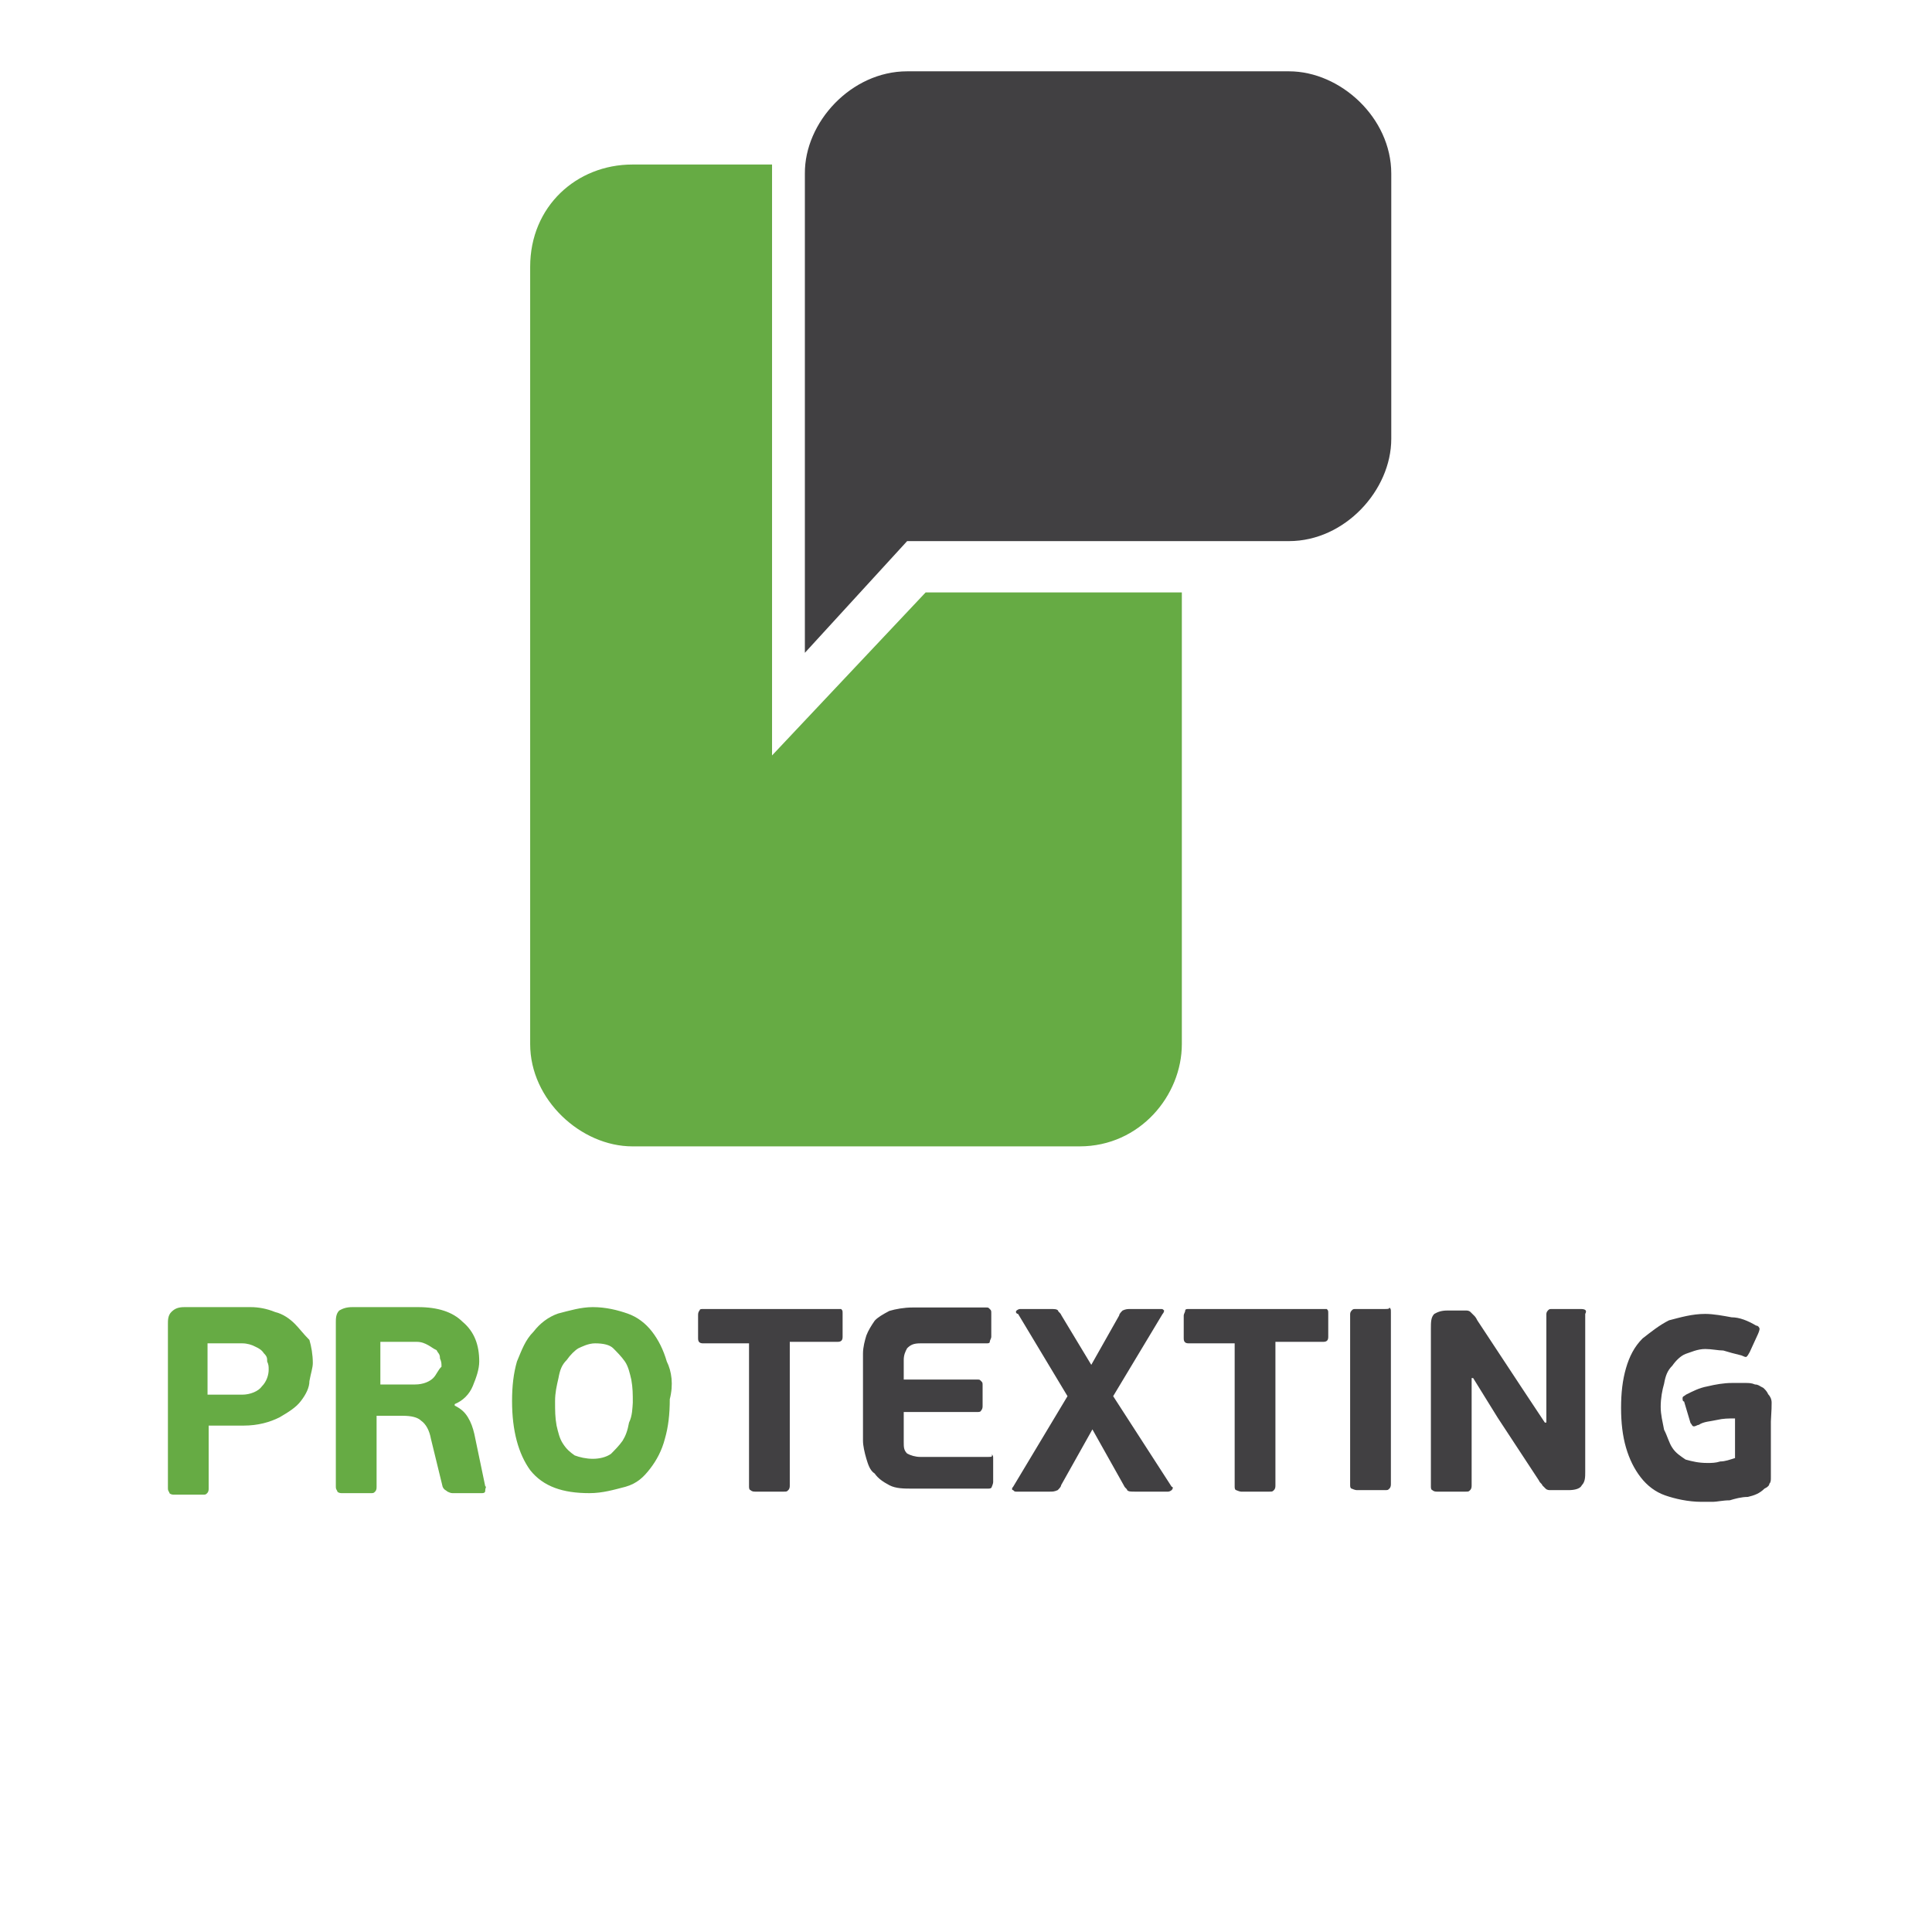 <svg xmlns="http://www.w3.org/2000/svg" xml:space="preserve" id="Layer_1" x="0" y="0" style="enable-background:new 0 0 512 512" version="1.1" viewBox="0 0 512 512"><style>.st0{fill:#66ab44}.st1{fill:#414042}</style><path d="M78.1 350.8c-1.3-1.3-3.1-2.6-5.2-3.1-2.2-.9-4.4-1.3-6.5-1.3H48.9c-1.7 0-2.6.4-3.5 1.3-.9.9-.9 2.2-.9 3.1v43.6c0 .9.4.9.4 1.3.4.4.9.4 1.3.4h7.4c.9 0 .9 0 1.3-.4s.4-.9.4-1.3v-16.6h9.2c3.9 0 7-.9 9.6-2.2 2.2-1.3 4.4-2.6 5.7-4.4 1.3-1.7 2.2-3.5 2.2-5.2.4-2.2.9-3.5.9-4.8 0-2.2-.4-4.4-.9-6.1-1.7-1.7-2.6-3-3.9-4.3zm-8.7 16.6c-.9 1.3-3.1 2.2-5.2 2.2H55V356h9.2c1.3 0 2.6.4 3.5.9.9.4 1.7.9 2.2 1.7.9.9.9 1.3.9 2.2.4.9.4 1.3.4 2.2 0 1.3-.5 3.1-1.8 4.4zm56.3 12.6c-.4-1.7-.9-3.1-1.7-4.4s-1.7-2.2-3.5-3.1v-.4c2.2-.9 3.9-2.6 4.8-4.8s1.7-4.4 1.7-6.5c0-4.4-1.3-7.9-4.4-10.5-2.6-2.6-6.5-3.9-11.8-3.9H93.4c-1.7 0-2.6.4-3.5.9-.9.9-.9 2.2-.9 3.1V394c0 .9.4.9.4 1.3.4.4.9.4 1.3.4h7.4c.9 0 .9 0 1.3-.4s.4-.9.4-1.3v-18.8h7c2.2 0 3.9.4 4.8 1.3 1.3.9 2.2 2.6 2.6 4.8l3.1 12.7c.4.9.9.9 1.3 1.3.9.4.9.4 1.7.4h7.4c.9 0 .9-.4.9-.9 0-.4.4-.9 0-.9l-2.9-13.9zm-10.9-14.8c-.9.9-2.6 1.7-4.8 1.7h-9.2v-11.3h9.6c1.3 0 2.2.4 3.1.9s1.3.9 2.2 1.3c.4.9.9.9.9 2.2.4.9.4 1.3.4 2.2-.9.8-1.3 2.1-2.2 3zm61.9-4.4c-.9-3.1-2.2-5.7-3.9-7.9-1.7-2.2-3.9-3.9-6.5-4.8-2.6-.9-5.7-1.7-9.2-1.7-3.1 0-6.1.9-9.2 1.7-2.6.9-4.8 2.6-6.5 4.8-2.2 2.2-3.1 4.8-4.4 7.9-.9 3.1-1.3 6.5-1.3 10.5 0 7.9 1.7 14 4.8 18.3 3.5 4.4 8.7 6.1 15.7 6.1 3.5 0 6.5-.9 9.6-1.7 3.1-.9 4.8-2.6 6.5-4.8s3.1-4.8 3.9-7.9c.9-3.1 1.3-6.5 1.3-10.5 1-3.9.5-7.4-.8-10zm-10 16.2c-.4 2.2-.9 3.5-1.7 4.8-.9 1.3-2.2 2.6-3.1 3.5-1.3.9-3.1 1.3-4.8 1.3-1.7 0-3.5-.4-4.8-.9-1.3-.9-2.2-1.7-3.1-3.1-.9-1.3-1.3-3.1-1.7-4.8-.4-2.2-.4-3.9-.4-6.5 0-2.2.4-3.9.9-6.1.4-2.2.9-3.5 2.2-4.8.9-1.3 2.2-2.6 3.1-3.1.9-.4 2.6-1.3 4.4-1.3 2.2 0 3.9.4 4.8 1.3.9.9 2.2 2.2 3.1 3.5.9 1.3 1.3 3.1 1.7 4.8.4 2.2.4 3.9.4 6.1-.1 1.3-.1 3.5-1 5.3z" class="st0"/><path d="M221.2 346.9h-34.9c-.4 0-.9 0-.9.4-.4.4-.4.9-.4 1.3v6.1c0 .9.4 1.3 1.3 1.3h12.2v38c0 .9.4.9.4.9.4.4.9.4 1.3.4h7.4c.9 0 .9 0 1.3-.4s.4-.9.4-1.3v-38H222c.9 0 1.3-.4 1.3-1.3v-6.1c0-.9 0-.9-.4-1.3h-1.7zm40.6 39.2h-17.9c-1.3 0-2.6-.4-3.5-.9-.9-.9-.9-1.7-.9-3.1v-7.9h19.6c.9 0 .9-.4.9-.4.4-.4.4-.9.4-1.3v-5.2c0-.9 0-.9-.4-1.3s-.4-.4-.9-.4h-19.6v-5.2c0-1.3.4-2.2.9-3.1.9-.9 1.7-1.3 3.5-1.3h17.5c.4 0 .9 0 .9-.4s.4-.9.4-1.3v-6.1c0-.9 0-.9-.4-1.3s-.4-.4-.9-.4h-19.6c-2.2 0-4.4.4-6.1.9-1.7.9-3.1 1.7-3.9 2.6-.9 1.3-1.7 2.6-2.2 3.9-.4 1.3-.9 3.1-.9 4.8v23.1c0 1.3.4 3.1.9 4.8.4 1.3.9 3.1 2.2 3.9.9 1.3 2.2 2.2 3.9 3.1 1.7.9 3.9.9 6.1.9h20.1c.9 0 .9-.4.9-.4s.4-.9.4-1.3v-6.1c0-.9 0-.9-.4-1.3.3.7-.1.7-1 .7zM295 370l13.1-21.8c.4-.4.4-.9.4-.9-.4-.4-.4-.4-.9-.4h-7.9c-.9 0-1.3 0-2.2.4-.4.4-.9.9-.9 1.3l-7.4 13.1-7.9-13.1c-.4-.9-.9-.9-.9-1.3-.4-.4-.9-.4-2.2-.4h-7.9c-.4 0-.9.4-.9.4-.4.4 0 .9.4.9l13.1 21.8-14.4 24c-.4.4-.4.9 0 .9.4.4.4.4.9.4h8.7c.9 0 1.3 0 2.2-.4.4-.4.9-.9.9-1.3l8.3-14.8 8.3 14.8c.4.9.9.9.9 1.3.4.4.9.4 2.2.4h8.7c.4 0 .9-.4.9-.4.4-.4.4-.9 0-.9L295 370zm54.9-23.1H315c-.4 0-.9 0-.9.4s-.4.9-.4 1.3v6.1c0 .9.4 1.3 1.3 1.3h12.2v38c0 .9.4.9.4.9s.9.4 1.3.4h7.4c.9 0 .9 0 1.3-.4s.4-.9.4-1.3v-38h12.7c.9 0 1.3-.4 1.3-1.3v-6.1c0-.9 0-.9-.4-1.3h-1.7zm17 0h-7.4c-.9 0-.9 0-1.3.4s-.4.9-.4.9v45.4c0 .9.4.9.4.9s.9.4 1.3.4h7.4c.9 0 .9 0 1.3-.4s.4-.9.4-1.3v-45.4c0-.9 0-.9-.4-1.3 0 .4-.4.4-1.3.4zm52 0h-7.4c-.9 0-.9 0-1.3.4s-.4.9-.4.9V377h-.4l-6.1-9.2-11.8-17.9c-.4-.9-.9-1.3-.9-1.3l-.9-.9c-.4-.4-.9-.4-1.3-.4h-4.8c-1.7 0-2.6.4-3.5.9-.9.9-.9 2.2-.9 3.9V394c0 .9.4.9.4.9.4.4.9.4 1.3.4h7.4c.9 0 .9 0 1.3-.4s.4-.9.4-1.3v-28.4h.4l6.5 10.5 10.9 16.6c.4.9.9.9.9 1.3l.9.9c.4.4.9.4 1.3.4h4.8c1.7 0 3.1-.4 3.5-1.3.9-.9.9-2.2.9-3.5v-41.9c.5-.9.1-1.3-1.2-1.3zm50.6 24.8c0-.9-.4-1.7-.9-2.2-.4-.9-.9-1.3-1.3-1.7-.9-.4-1.3-.9-2.2-.9-.9-.4-1.7-.4-2.6-.4H459c-2.2 0-4.4.4-6.5.9-2.2.4-3.9 1.3-5.7 2.2-.4.4-.9.4-.9.9 0 .4 0 .9.4.9l1.7 5.7c.4.4.4.9.9.9s.9-.4 1.3-.4c1.3-.9 3.1-.9 4.8-1.3 1.7-.4 3.1-.4 4.8-.4v10.5c-1.3.4-2.6.9-3.9.9-1.3.4-2.2.4-3.5.4-2.2 0-3.9-.4-5.7-.9-1.3-.9-2.6-1.7-3.5-3.1-.9-1.3-1.3-3.1-2.2-4.8-.4-2.2-.9-3.9-.9-6.1 0-2.2.4-4.4.9-6.1.4-2.2.9-3.5 2.2-4.8.9-1.3 2.2-2.6 3.5-3.1 1.3-.4 3.1-1.3 5.2-1.3 1.7 0 3.5.4 4.8.4 1.3.4 3.1.9 4.8 1.3.9.4.9.4 1.3.4.4-.4.4-.4.9-1.3l2.2-4.8c.4-.9.4-1.3.4-1.3 0-.4-.4-.9-.9-.9-2.2-1.3-4.4-2.2-6.5-2.2-2.2-.4-4.8-.9-7-.9-3.5 0-6.5.9-9.6 1.7-2.6 1.3-4.8 3.1-7 4.8-2.2 2.2-3.5 4.8-4.4 7.9s-1.3 6.5-1.3 10.5c0 3.9.4 7.4 1.3 10.5.9 3.1 2.2 5.7 3.9 7.9 1.7 2.2 3.9 3.9 6.5 4.8s6.1 1.7 9.6 1.7h3.1c.9 0 2.6-.4 4.4-.4 1.3-.4 3.1-.9 4.8-.9 1.7-.4 3.1-.9 4.4-2.2.9-.4 1.3-.9 1.3-1.3.4-.4.4-.9.4-1.7v-14.8c.2-3.2.2-4.1.2-5z" class="st1"/><path d="m204.6 200.2 40.7-43.2h67.9v119.7c0 13.6-11.1 27.1-27.1 27.1H167.6c-13.6 0-27.1-12.3-27.1-27.1v-206c0-16 12.3-27.1 27.1-27.1h37v156.6z" class="st0"/><path d="M240.4 18.9h101.2c13.6 0 27.1 12.3 27.1 27.1v70.3c0 13.6-12.3 27.1-27.1 27.1H240.4L213.3 173V46c-.1-13.6 12.3-27.1 27.1-27.1z" class="st1"/></svg>